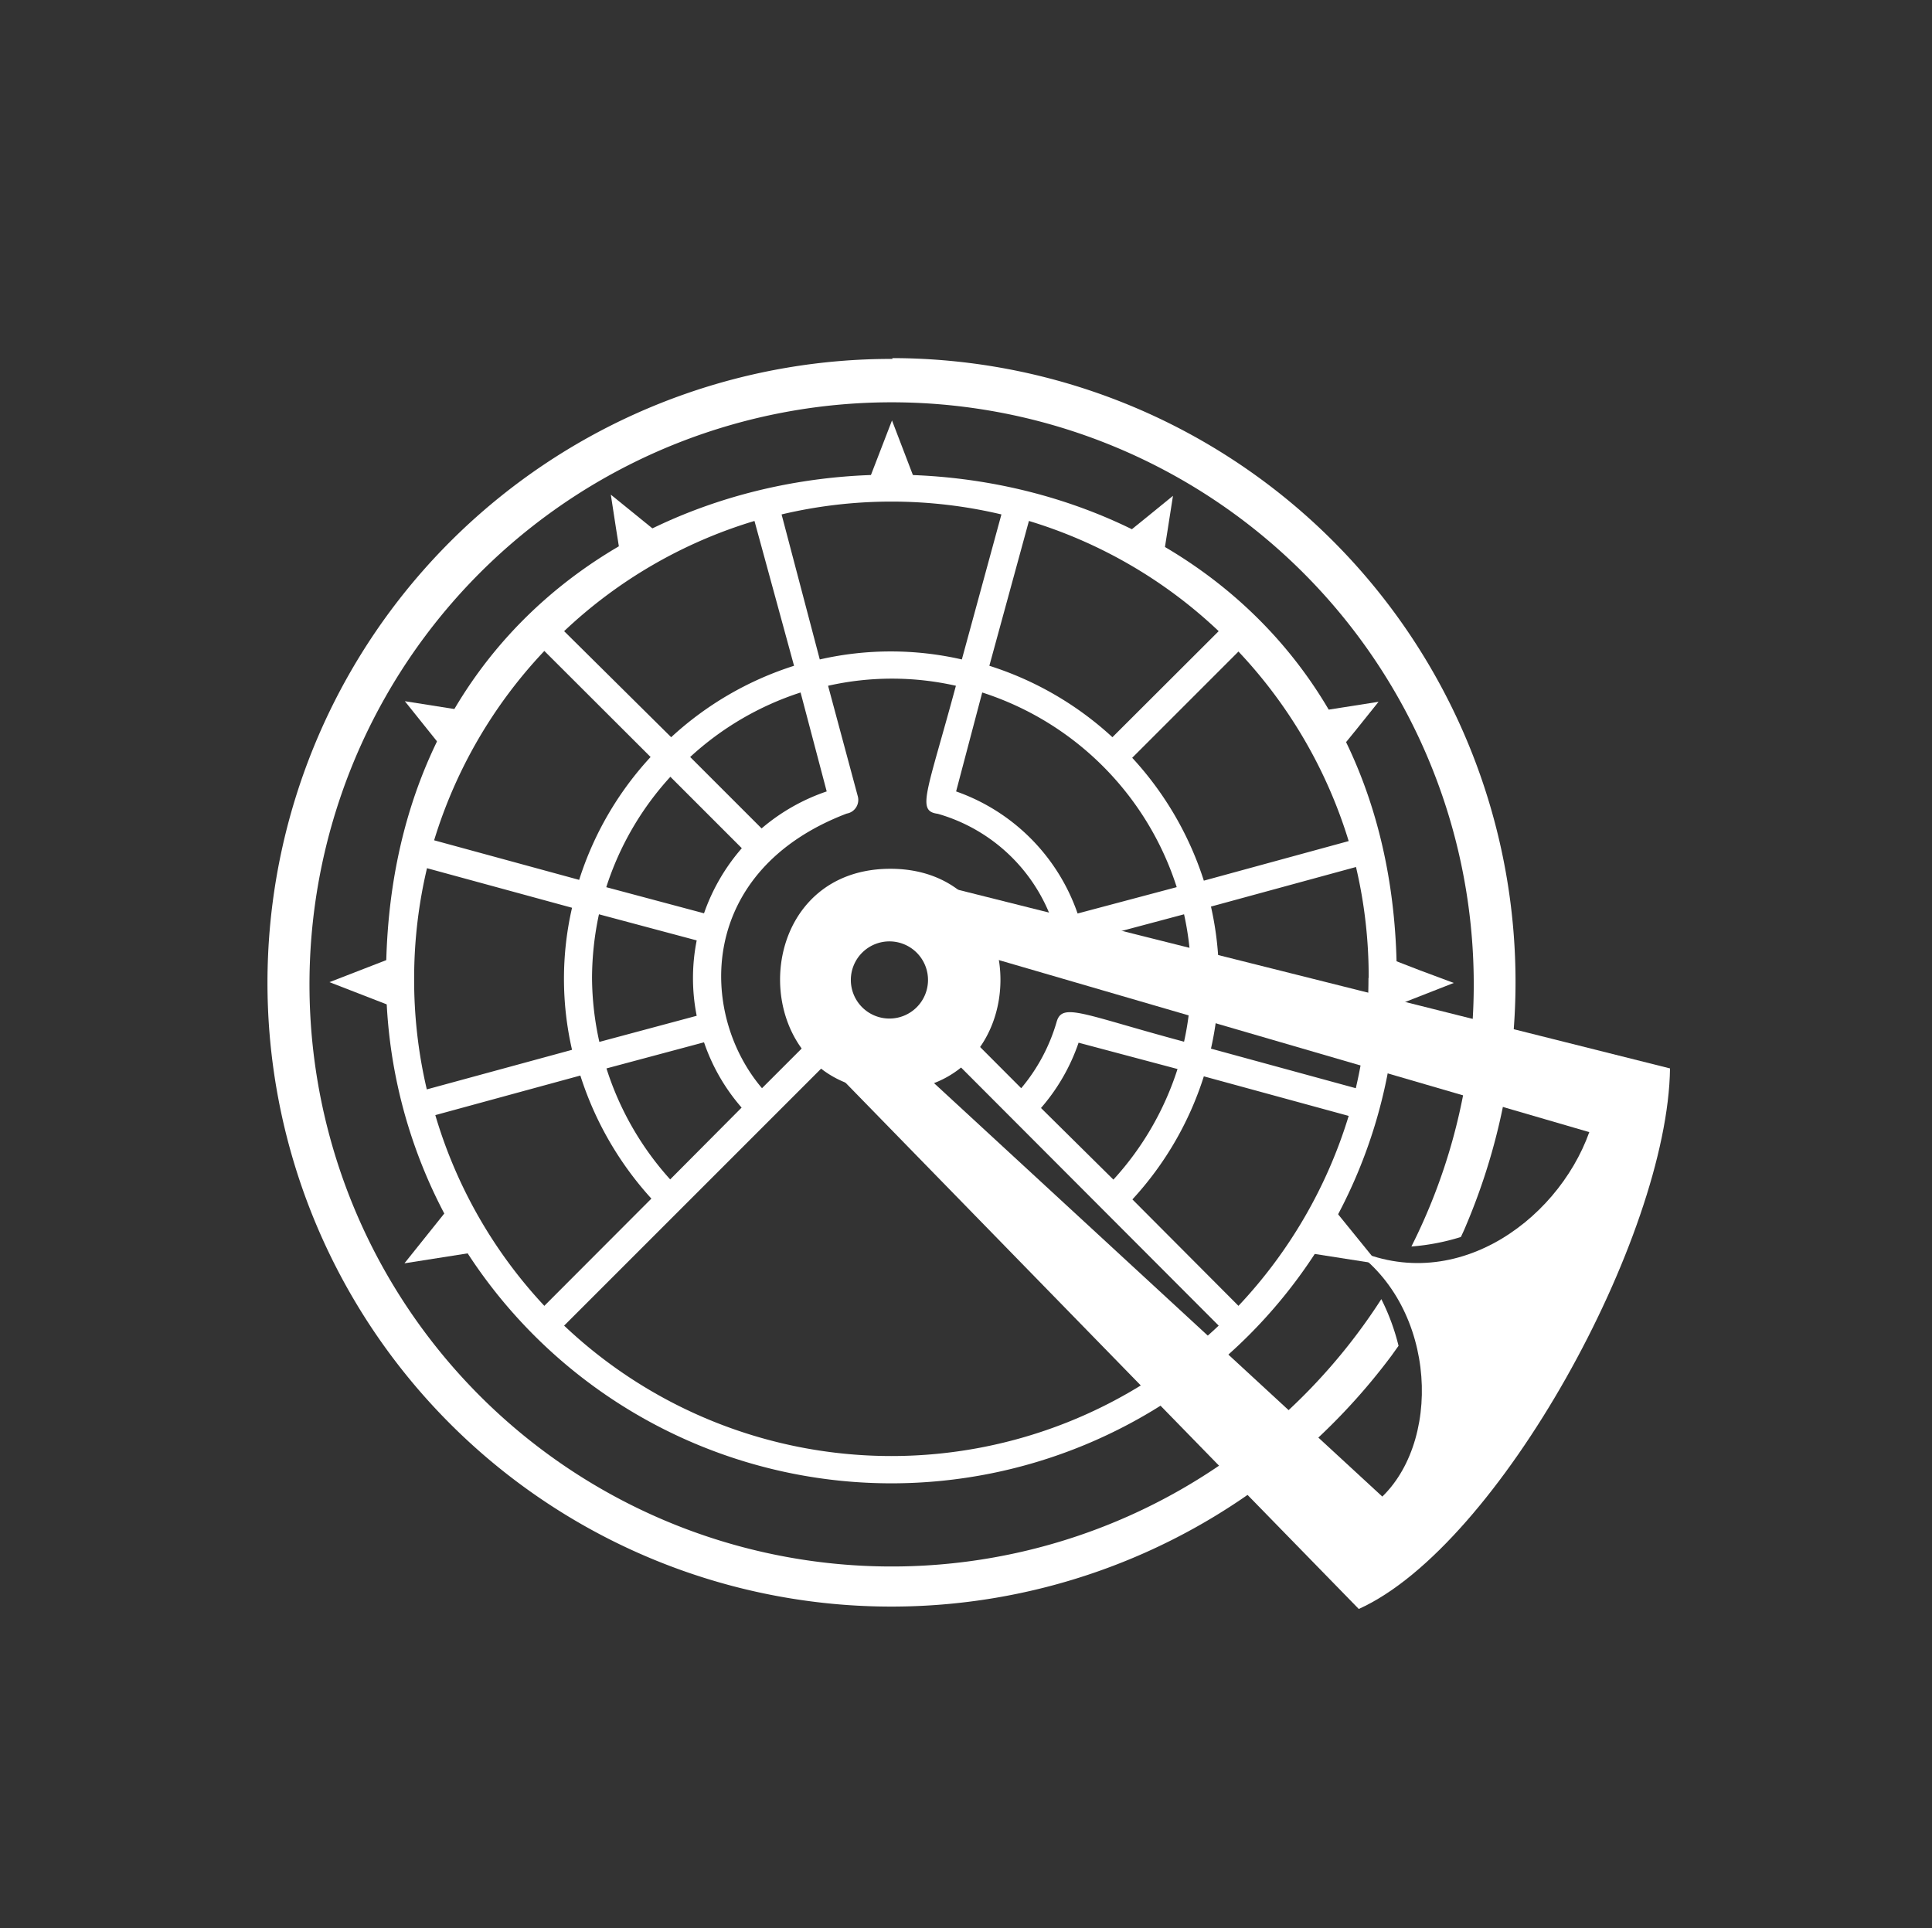 <svg id="图层_1" data-name="图层 1" xmlns="http://www.w3.org/2000/svg" viewBox="0 0 97.64 97.46"><rect x="0" y="0" width="97.64" height="97.46" fill="#333333" stroke="none"/><defs><style>.cls-1,.cls-2{fill:#fff;}.cls-1{fill-rule:evenodd;}</style></defs><path class="cls-1" d="M45,47.58A1.95,1.95,0,1,1,43,49.52,1.95,1.95,0,0,1,45,47.58Zm0-3.67c7.41,0,7.42,11.22,0,11.22S37.55,43.91,45,43.91Z"/><path class="cls-2" d="M50.61,26h0l-2,7.33a16.11,16.11,0,0,0-7.18,0L39.5,26a24.11,24.11,0,0,1,11.11,0ZM68.16,42.51h0l-7.32,2a16.64,16.64,0,0,0-3.62-6.21l5.37-5.37A24.31,24.31,0,0,1,68.16,42.51Zm1,6.92h0A24.24,24.24,0,0,1,68.52,55L61.2,53a16.26,16.26,0,0,0,0-7.18l7.33-2A24.16,24.16,0,0,1,69.17,49.43Zm-9.7-4.59h0l-5,1.33A10,10,0,0,0,48.32,40L49.64,35A15.22,15.22,0,0,1,59.47,44.84ZM61.59,31.9h0l-5.37,5.36A16.54,16.54,0,0,0,50,33.65l2-7.32A24.07,24.07,0,0,1,61.59,31.9ZM33.87,59.61h0A15.21,15.21,0,0,1,30.65,54l4.93-1.32a9.84,9.84,0,0,0,1.9,3.3Zm4.62-17.74h0l-3.61-3.61A15.09,15.09,0,0,1,40.46,35L41.78,40A10,10,0,0,0,38.49,41.87Zm-2.91,4.29h0l-4.94-1.32a15.09,15.09,0,0,1,3.24-5.58l3.61,3.61A10,10,0,0,0,35.58,46.16Zm-5.66,3.27h0a15.57,15.57,0,0,1,.35-3.22l4.94,1.32a9.76,9.76,0,0,0,0,3.81l-4.92,1.32A15.23,15.23,0,0,1,29.92,49.43Zm8.21-23.1h0l2,7.32a16.54,16.54,0,0,0-6.21,3.61L28.51,31.9A24.07,24.07,0,0,1,38.13,26.33ZM27.51,32.9h0l5.37,5.36a16.49,16.49,0,0,0-3.61,6.21l-7.33-2A24.2,24.2,0,0,1,27.51,32.9ZM20.93,49.43h0a24.16,24.16,0,0,1,.65-5.55l7.33,2a16,16,0,0,0,0,7.18l-7.34,2A24.18,24.18,0,0,1,20.93,49.43ZM27.51,66h0A24.06,24.06,0,0,1,22,56.36l7.33-2a16.81,16.81,0,0,0,3.59,6.22Zm15-15-4,4c-3.23-3.8-3.27-11,4.28-13.88a.7.7,0,0,0,.56-.88l-1.5-5.58a14.67,14.67,0,0,1,6.46,0c-1.47,5.45-2,6.33-.92,6.47a8.68,8.68,0,0,1,6,6.09.68.68,0,0,0,.94.46l5.51-1.47a14.88,14.88,0,0,1,0,6.44c-5.14-1.38-6.16-2-6.44-1h0A9.17,9.17,0,0,1,51.61,55L47.5,50.88a2.9,2.9,0,0,1-1,1L61.59,67a24.05,24.05,0,0,1-33.08,0l15-15A2.87,2.87,0,0,1,42.51,51Zm10.1,5h0a9.91,9.91,0,0,0,1.9-3.3l5,1.33a15.08,15.08,0,0,1-3.24,5.59Zm4.62,4.62h0a16.55,16.55,0,0,0,3.61-6.22l7.32,2A24.31,24.31,0,0,1,62.59,66ZM70.59,49.43c0-33.91-51.08-33.93-51.08,0a25.54,25.54,0,0,0,51.08,0Z"/><path class="cls-1" d="M45.08,21.25l1.29,3.37H43.78Z"/><path class="cls-1" d="M59.28,25.06,59,26.85l-.28,1.78-2.25-1.29,1.41-1.14Z"/><polygon class="cls-1" points="69.67 35.47 68.54 36.88 67.4 38.28 66.75 37.16 66.1 36.03 67.89 35.75 69.67 35.47"/><path class="cls-1" d="M73.47,49.68,70.1,51v-2.6l1.68.65Z"/><path class="cls-1" d="M20.44,63.85,22.72,61,24,63.29Z"/><path class="cls-1" d="M16.65,49.64,20,48.34v2.6Z"/><path class="cls-1" d="M20.46,35.44,24,36l-1.29,2.25Z"/><path class="cls-1" d="M30.87,25l2.81,2.28-2.25,1.3C31.06,26.27,31.18,27,30.87,25Z"/><path class="cls-1" d="M69.66,63.88l-3.58-.56,1.3-2.25Z"/><path class="cls-1" d="M73.11,65.44c-.67.12-.74-.06-.64,1.08.07.71.21,1.94.31,4.07a34.89,34.89,0,0,0,4.47-7.84C75,65,73.78,65.34,73.11,65.44Zm-28-47.3A31.53,31.53,0,1,0,70.33,68.51l.35-.49a11.1,11.1,0,0,0-.87-2.36A29.42,29.42,0,1,1,71.33,63a11.21,11.21,0,0,0,2.5-.48c.09-.19.18-.38.26-.58a31.53,31.53,0,0,0-29-43.84Z"/><path class="cls-1" d="M68.67,81.32C75.73,78.14,84.29,62.5,84.4,54L45.59,44.26c-4.36-1.09-8,5.2-4.85,8.42Zm11.65-24.1c-1.64,4.59-7.12,8.53-12.46,5.62,4.66,2.7,5.14,9.74,2,12.8L44.23,52c-2.64-2.43-1.45-5.72,2.7-4.51Z"/></svg>